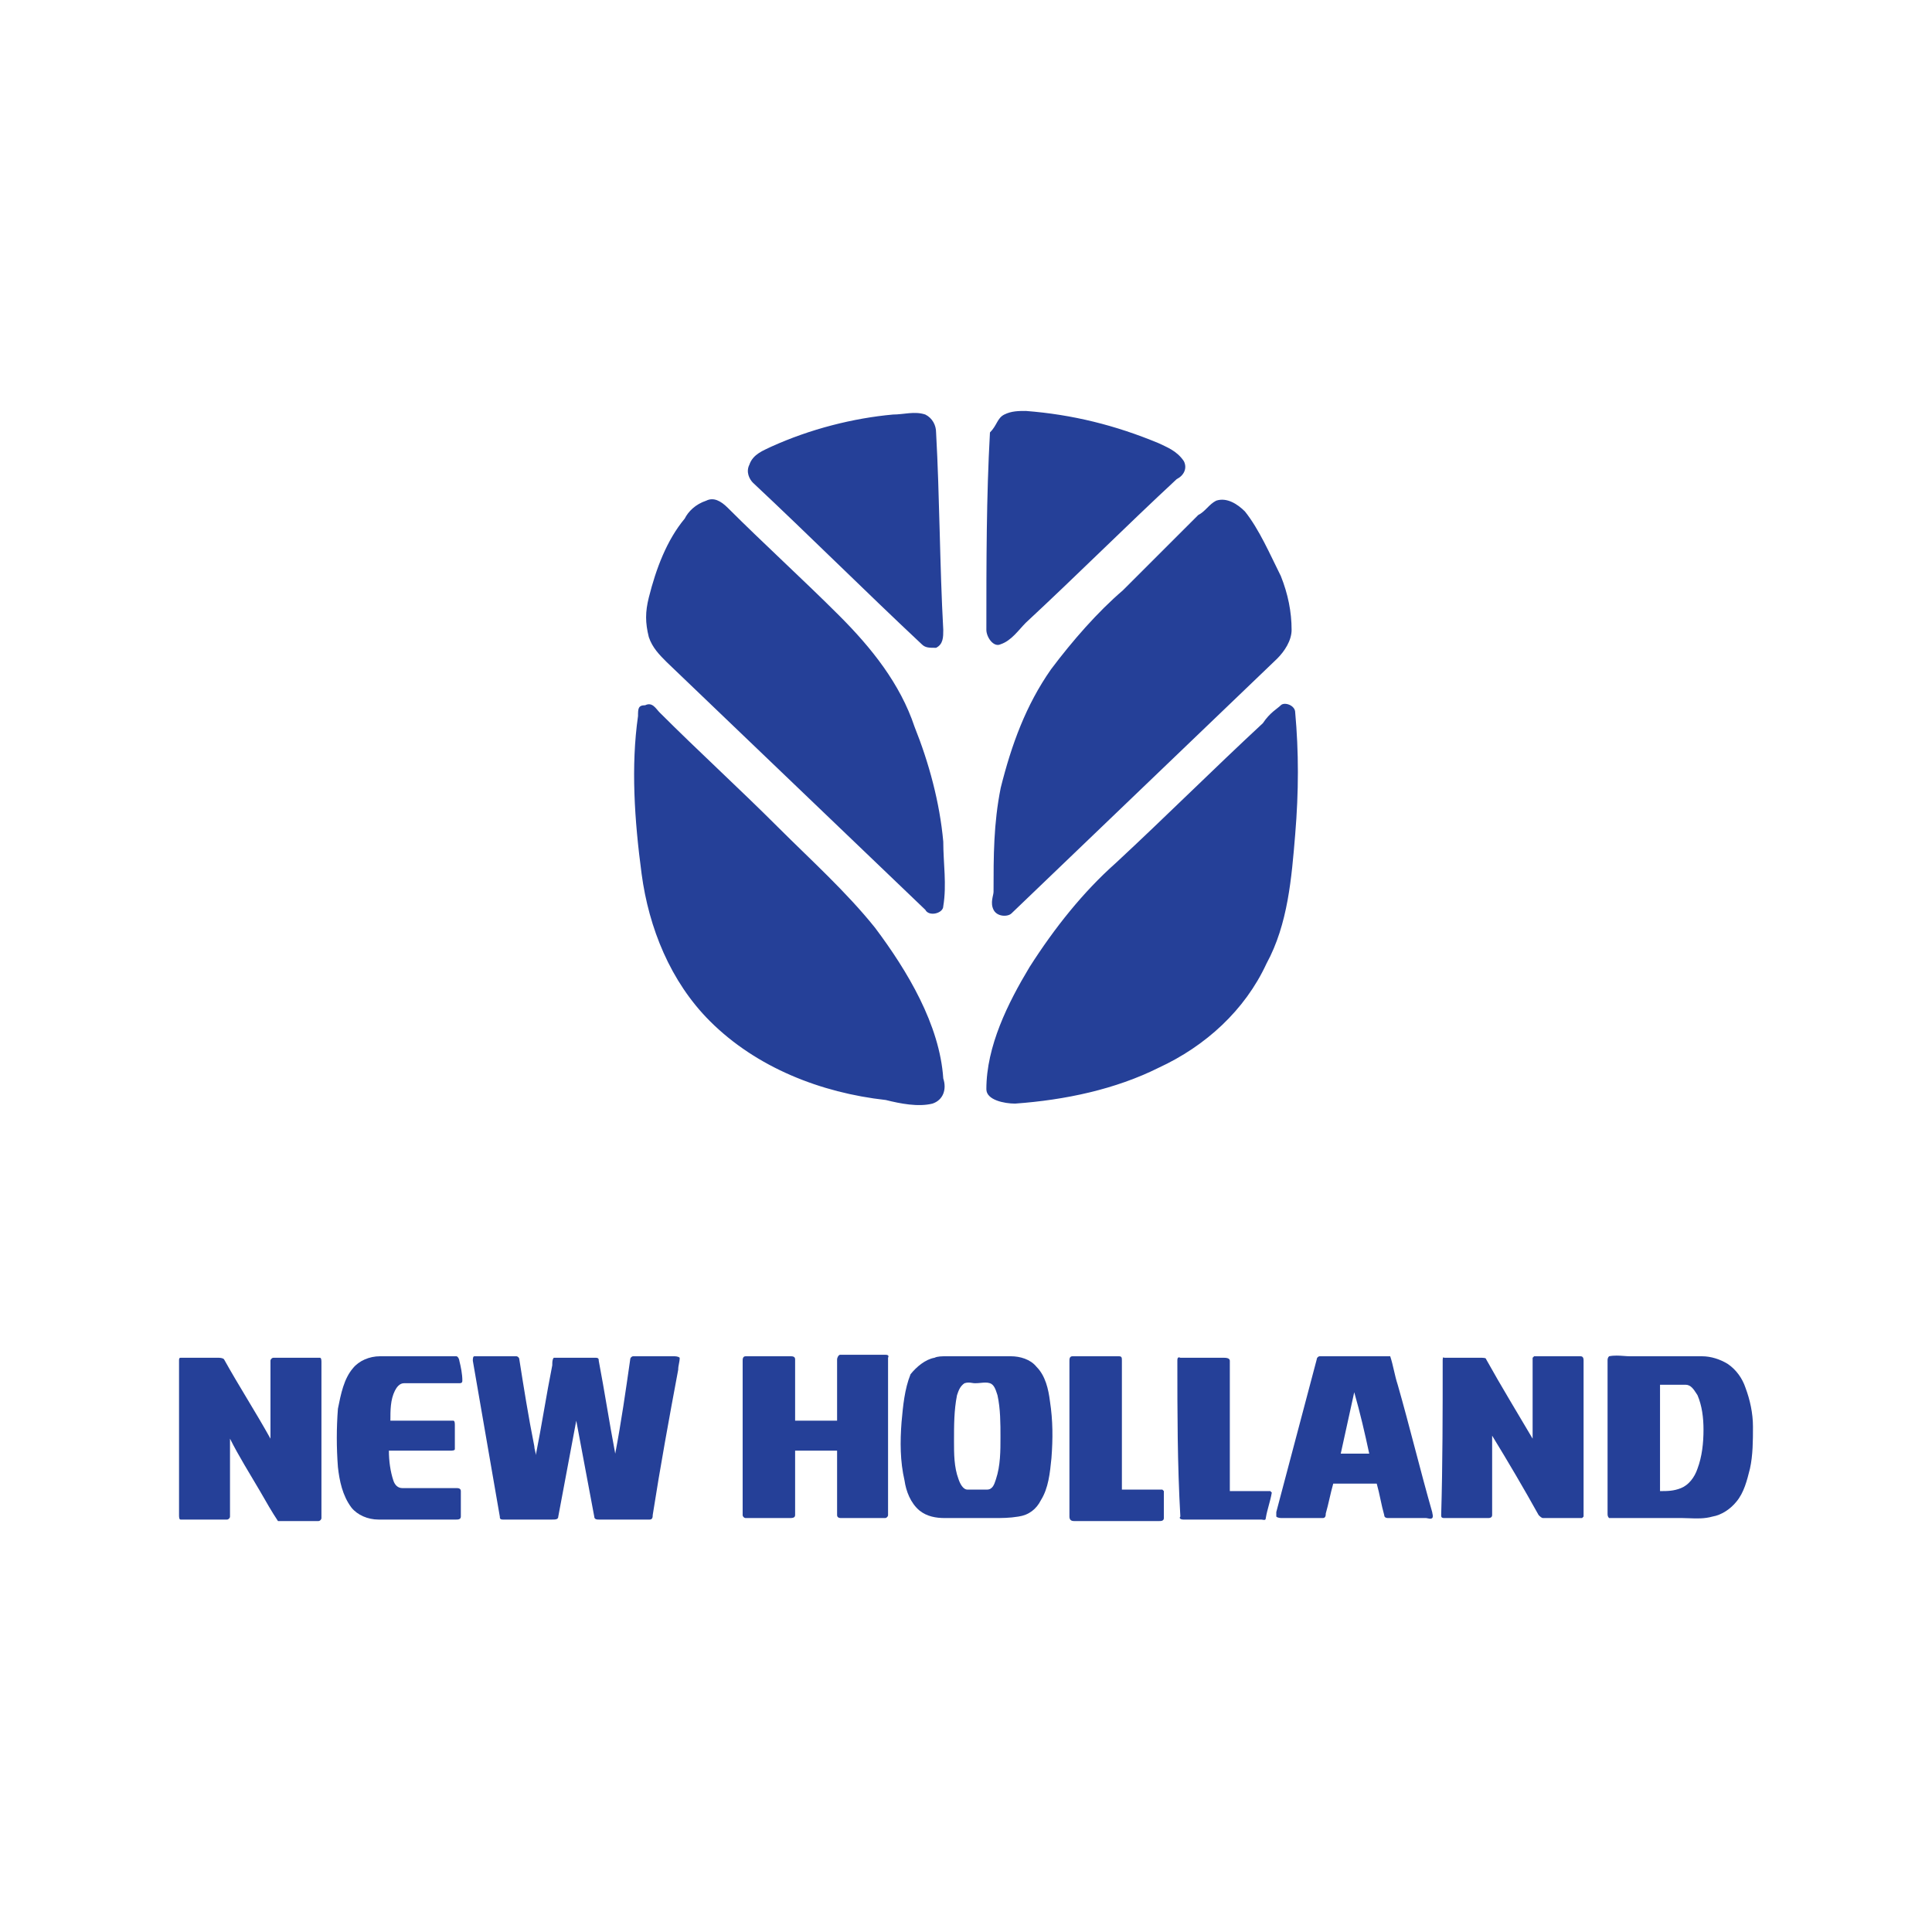 <?xml version="1.0" encoding="UTF-8"?> <svg xmlns="http://www.w3.org/2000/svg" width="500" height="500" viewBox="0 0 500 500" fill="none"> <rect width="500" height="500" fill="white"></rect> <path d="M331.478 182.514C332.407 181.585 335.195 182.514 335.195 184.371C336.124 194.588 336.124 204.805 335.195 215.951C334.266 227.096 333.336 239.171 327.76 249.387C322.184 261.462 311.961 270.75 299.879 276.323C288.727 281.895 275.716 284.682 262.704 285.611C259.916 285.611 255.27 284.682 255.27 281.895C255.27 270.75 260.846 259.604 266.422 250.316C272.927 240.099 280.362 230.811 288.727 223.381C301.738 211.307 313.82 199.232 326.831 187.158C328.689 184.371 330.548 183.443 331.478 182.514ZM166.98 182.514C168.839 181.585 169.768 183.443 170.697 184.371C180.92 194.588 191.143 203.876 201.366 214.093C209.731 222.452 219.024 230.811 226.459 240.099C234.823 251.245 243.188 265.177 244.117 279.109C245.047 281.895 244.117 284.682 241.329 285.611C237.612 286.539 232.965 285.611 229.247 284.682C212.519 282.824 195.79 276.323 183.708 264.248C173.485 254.031 167.909 240.099 166.05 226.167C164.192 212.235 163.262 198.303 165.121 185.3C165.121 183.443 165.121 182.514 166.98 182.514ZM314.749 129.572C317.537 128.643 320.325 130.501 322.184 132.359C325.901 137.003 328.689 143.504 331.478 149.077C333.336 153.721 334.266 158.365 334.266 163.009C334.266 165.795 332.407 168.582 330.548 170.439C307.314 192.731 285.009 214.093 261.775 236.384C260.846 237.313 258.058 237.313 257.128 235.455C256.199 233.598 257.128 231.74 257.128 230.811C257.128 221.523 257.128 213.164 258.987 203.876C261.775 192.731 265.493 182.514 271.998 173.226C277.574 165.795 284.08 158.365 290.585 152.792C297.091 146.291 303.597 139.789 310.102 133.287C311.961 132.359 312.89 130.501 314.749 129.572ZM182.779 129.572C184.638 128.643 186.496 129.572 188.355 131.43C197.649 140.718 207.872 150.006 217.166 159.294C225.53 167.653 232.965 176.941 236.682 188.087C240.4 197.375 243.188 207.591 244.117 217.808C244.117 223.381 245.047 228.954 244.117 234.527C244.117 236.384 240.4 237.313 239.47 235.455C217.166 214.093 194.861 192.731 172.556 171.368C170.697 169.511 168.839 167.653 167.909 164.867C166.98 161.151 166.98 158.365 167.909 154.65C169.768 147.219 172.556 139.789 177.203 134.216C178.132 132.359 179.991 130.501 182.779 129.572ZM259.916 107.281C261.775 106.352 263.634 106.352 265.493 106.352C277.574 107.281 288.727 110.067 299.879 114.711C301.738 115.64 304.526 116.569 306.385 119.355C307.314 121.213 306.385 123.071 304.526 123.999C291.515 136.074 278.504 149.077 265.493 161.151C263.634 163.009 261.775 165.795 258.987 166.724C257.128 167.653 255.27 164.867 255.27 163.009C255.27 145.362 255.27 128.643 256.199 111.925C258.058 110.067 258.058 108.21 259.916 107.281ZM231.106 107.281C233.894 107.281 236.682 106.352 239.47 107.281C241.329 108.21 242.258 110.067 242.258 111.925C243.188 128.643 243.188 146.291 244.117 163.009C244.117 164.867 244.117 166.724 242.258 167.653C240.4 167.653 239.47 167.653 238.541 166.724C223.671 152.792 209.731 138.86 194.861 124.928C193.931 123.999 193.002 122.142 193.931 120.284C194.861 117.498 197.649 116.569 199.508 115.64C209.731 110.996 220.883 108.21 231.106 107.281Z" fill="#254098"></path> <path d="M373.752 351.388C373.364 351.001 373.364 351.776 373.364 352.164C373.364 365.346 373.364 378.915 372.976 392.097C372.976 392.485 372.976 392.872 373.752 392.872H385.002C385.39 392.872 386.166 392.872 386.166 392.097V371.549C390.433 378.527 394.312 385.118 398.192 392.097C398.58 392.485 398.967 392.872 399.355 392.872H409.442L409.83 392.485V352.164C409.83 351.776 409.83 351.001 409.054 351.001H397.028L396.64 351.388V372.324C392.761 365.733 388.493 358.755 384.614 351.776C384.614 351.388 383.838 351.388 383.062 351.388H373.752Z" fill="#254098"></path> <path d="M305.475 351.388C304.699 351.001 304.699 351.776 304.699 352.164C304.699 365.346 304.699 378.915 305.475 392.485C305.087 392.872 305.475 393.26 306.251 393.26H326.424C326.811 393.26 327.587 393.648 327.587 392.872C327.975 390.546 328.751 388.608 329.139 386.281L328.751 385.894H318.277V352.164C318.277 351.388 317.113 351.388 316.725 351.388H305.475Z" fill="#254098"></path> <path d="M277.544 351.001C276.768 351.001 276.768 351.776 276.768 352.164V392.485C276.768 393.26 277.156 393.648 277.932 393.648H300.044C300.432 393.648 301.208 393.648 301.208 392.872V385.894L300.82 385.506H290.345V352.164C290.345 351.388 290.346 351.001 289.57 351.001H277.544Z" fill="#254098"></path> <path d="M192.974 351.001C192.198 351.001 192.198 351.776 192.198 352.164V392.097C192.198 392.485 192.586 392.872 192.974 392.872H204.224C205 392.872 205.776 392.872 205.776 392.097V375.426H216.638V392.097C216.638 392.872 217.414 392.872 217.802 392.872H229.052C229.44 392.872 229.828 392.485 229.828 392.097V351.388C230.215 350.613 229.44 350.613 229.052 350.613H217.414C217.026 350.613 216.638 351.388 216.638 351.776V367.672H205.776V351.776C205.776 351.001 205 351.001 204.612 351.001H192.974Z" fill="#254098"></path> <path d="M122.369 352.164C124.697 365.733 127.025 378.915 129.352 392.485C129.352 392.872 129.352 393.26 130.128 393.26H142.93C143.706 393.26 144.482 393.26 144.482 392.485C146.033 384.343 147.585 375.814 149.137 367.672C150.689 375.814 152.24 384.343 153.792 392.485C153.792 393.26 154.568 393.26 154.956 393.26H168.146C168.922 393.26 168.922 392.485 168.922 392.097C170.861 379.691 173.189 366.896 175.517 354.49C175.517 353.327 175.904 352.552 175.904 351.388C175.517 351.001 174.741 351.001 174.353 351.001H163.878C163.491 351.001 163.103 351.388 163.103 351.776C161.939 359.918 160.775 368.06 159.223 376.201C157.671 368.06 156.508 360.306 154.956 352.164C154.956 351.776 154.956 351.388 154.18 351.388H143.318C142.93 351.776 142.93 352.552 142.93 353.327C141.378 361.081 140.214 368.835 138.663 376.589C138.663 375.814 138.275 375.038 138.275 374.263C136.723 366.509 135.559 359.142 134.395 351.776C134.395 351.388 134.007 351.001 133.619 351.001H122.757C122.369 351.001 122.369 351.776 122.369 352.164Z" fill="#254098"></path> <path d="M98.317 351.001C95.602 351.001 92.886 352.164 91.335 354.102C89.007 356.816 88.231 360.693 87.455 364.57C87.067 369.61 87.067 374.65 87.455 379.691C87.843 383.18 88.619 387.057 90.947 390.158C92.498 392.097 95.214 393.26 97.929 393.26H118.102C118.49 393.26 119.266 393.26 119.266 392.485V385.894C119.266 385.118 118.49 385.118 118.102 385.118H104.136C102.973 385.118 102.197 384.343 101.809 383.18C101.033 380.854 100.645 378.14 100.645 375.426H116.55C116.938 375.426 117.714 375.426 117.714 375.038V368.835C117.714 368.447 117.714 367.672 117.326 367.672H101.033C101.033 364.958 101.033 362.244 102.197 359.918C102.585 359.142 103.361 357.979 104.524 357.979H118.878C119.654 357.979 119.654 357.592 119.654 357.204C119.654 355.653 119.266 353.715 118.878 352.164C118.878 351.776 118.49 351.001 118.102 351.001H98.317Z" fill="#254098"></path> <path d="M56.42 351.388H46.722C46.334 351.388 46.334 351.776 46.334 352.164V392.097C46.334 392.485 46.334 393.26 46.722 393.26H58.748C59.136 393.26 59.524 392.872 59.524 392.485V372.324C61.851 376.977 64.567 381.241 67.282 385.894C68.834 388.608 70.386 391.322 71.938 393.648H82.412C82.8 393.648 83.188 393.26 83.188 392.872V352.552C83.188 352.164 83.188 351.388 82.8 351.388H70.774C70.386 351.388 69.998 351.776 69.998 352.164V372.324C66.119 365.346 61.851 358.755 57.972 351.776C57.584 351.388 56.808 351.388 56.42 351.388Z" fill="#254098"></path> <path fill-rule="evenodd" clip-rule="evenodd" d="M241.854 351.388C242.629 351.001 243.793 351.001 244.957 351.001H261.638C263.966 351.001 266.681 351.776 268.233 353.715C270.561 356.041 271.337 359.53 271.725 362.632C272.5 367.672 272.5 372.324 272.113 377.364C271.725 381.241 271.337 385.118 269.397 388.22C268.233 390.546 266.293 392.097 263.578 392.485C261.25 392.872 259.311 392.872 256.983 392.872H244.569C242.241 392.872 239.914 392.485 237.974 390.934C235.647 388.995 234.483 385.894 234.095 383.18C232.931 378.14 232.931 373.1 233.319 368.06C233.707 363.795 234.095 359.53 235.647 355.653C237.198 353.715 239.526 351.776 241.854 351.388ZM247.673 361.081C248.061 359.918 248.448 358.755 249.612 357.979C250.408 357.714 251.022 357.812 251.579 357.9C251.836 357.941 252.082 357.979 252.328 357.979C252.877 357.979 253.379 357.931 253.848 357.885C254.704 357.802 255.456 357.729 256.207 357.979C257.257 358.329 257.675 359.625 258.032 360.729C258.071 360.849 258.109 360.967 258.147 361.081C258.923 364.57 258.923 368.447 258.923 371.937C258.923 375.426 258.923 379.303 257.759 382.792C257.732 382.874 257.704 382.958 257.677 383.043C257.311 384.166 256.874 385.506 255.431 385.506H250.388C249.224 385.506 248.448 383.955 248.06 382.792C246.897 379.691 246.897 376.201 246.897 373.1C246.897 368.835 246.897 364.958 247.673 361.081Z" fill="#254098"></path> <path fill-rule="evenodd" clip-rule="evenodd" d="M340.777 351.776C340.777 351.388 341.165 351.001 341.553 351.001H357.458H359.786C360.174 352.164 360.465 353.424 360.756 354.684C361.047 355.944 361.338 357.204 361.726 358.367C363.277 363.795 364.732 369.32 366.187 374.844C367.642 380.369 369.096 385.894 370.648 391.322C370.648 391.439 370.684 391.592 370.723 391.759C370.812 392.143 370.919 392.602 370.648 392.872C370.378 393.143 369.919 393.036 369.534 392.947C369.367 392.908 369.214 392.872 369.096 392.872H359.398C359.01 392.872 358.234 392.872 358.234 392.097C357.846 390.74 357.555 389.383 357.264 388.026C356.973 386.669 356.682 385.312 356.295 383.955H345.044C344.656 385.312 344.366 386.572 344.075 387.832C343.784 389.092 343.493 390.352 343.105 391.709C343.105 392.097 343.105 392.872 342.329 392.872H331.855C331.467 392.872 330.691 392.872 330.303 392.485V391.322L340.777 351.776ZM354.355 376.201H346.984C347.566 373.487 348.148 370.87 348.73 368.253C349.312 365.636 349.894 363.019 350.475 360.306C352.027 365.733 353.191 370.773 354.355 376.201Z" fill="#254098"></path> <path fill-rule="evenodd" clip-rule="evenodd" d="M420.277 350.921C420.834 350.962 421.364 351.001 421.856 351.001H440.477C442.804 351.001 445.132 351.776 447.071 352.939C449.399 354.49 450.951 356.816 451.727 359.142C452.891 362.244 453.666 365.733 453.666 369.223C453.666 372.712 453.666 376.589 452.89 380.078C452.115 383.18 451.339 386.281 449.399 388.608C447.847 390.546 445.52 392.097 443.192 392.485C441.135 393.072 439.079 392.992 437.191 392.919C436.586 392.895 435.998 392.872 435.433 392.872H418.364H416.425C416.037 392.485 416.037 392.097 416.037 391.709V352.164C416.037 351.776 416.037 351.388 416.425 351.001C417.75 350.736 419.076 350.833 420.277 350.921ZM429.614 385.894V358.367H436.209C437.57 358.367 438.334 359.559 439.025 360.637C439.122 360.789 439.217 360.938 439.313 361.081C440.477 363.795 440.865 366.896 440.865 369.998C440.865 373.487 440.477 376.977 439.313 380.078C438.537 382.404 436.985 384.343 435.045 385.118C433.106 385.894 431.554 385.894 429.614 385.894Z" fill="#254098"></path> </svg> 
